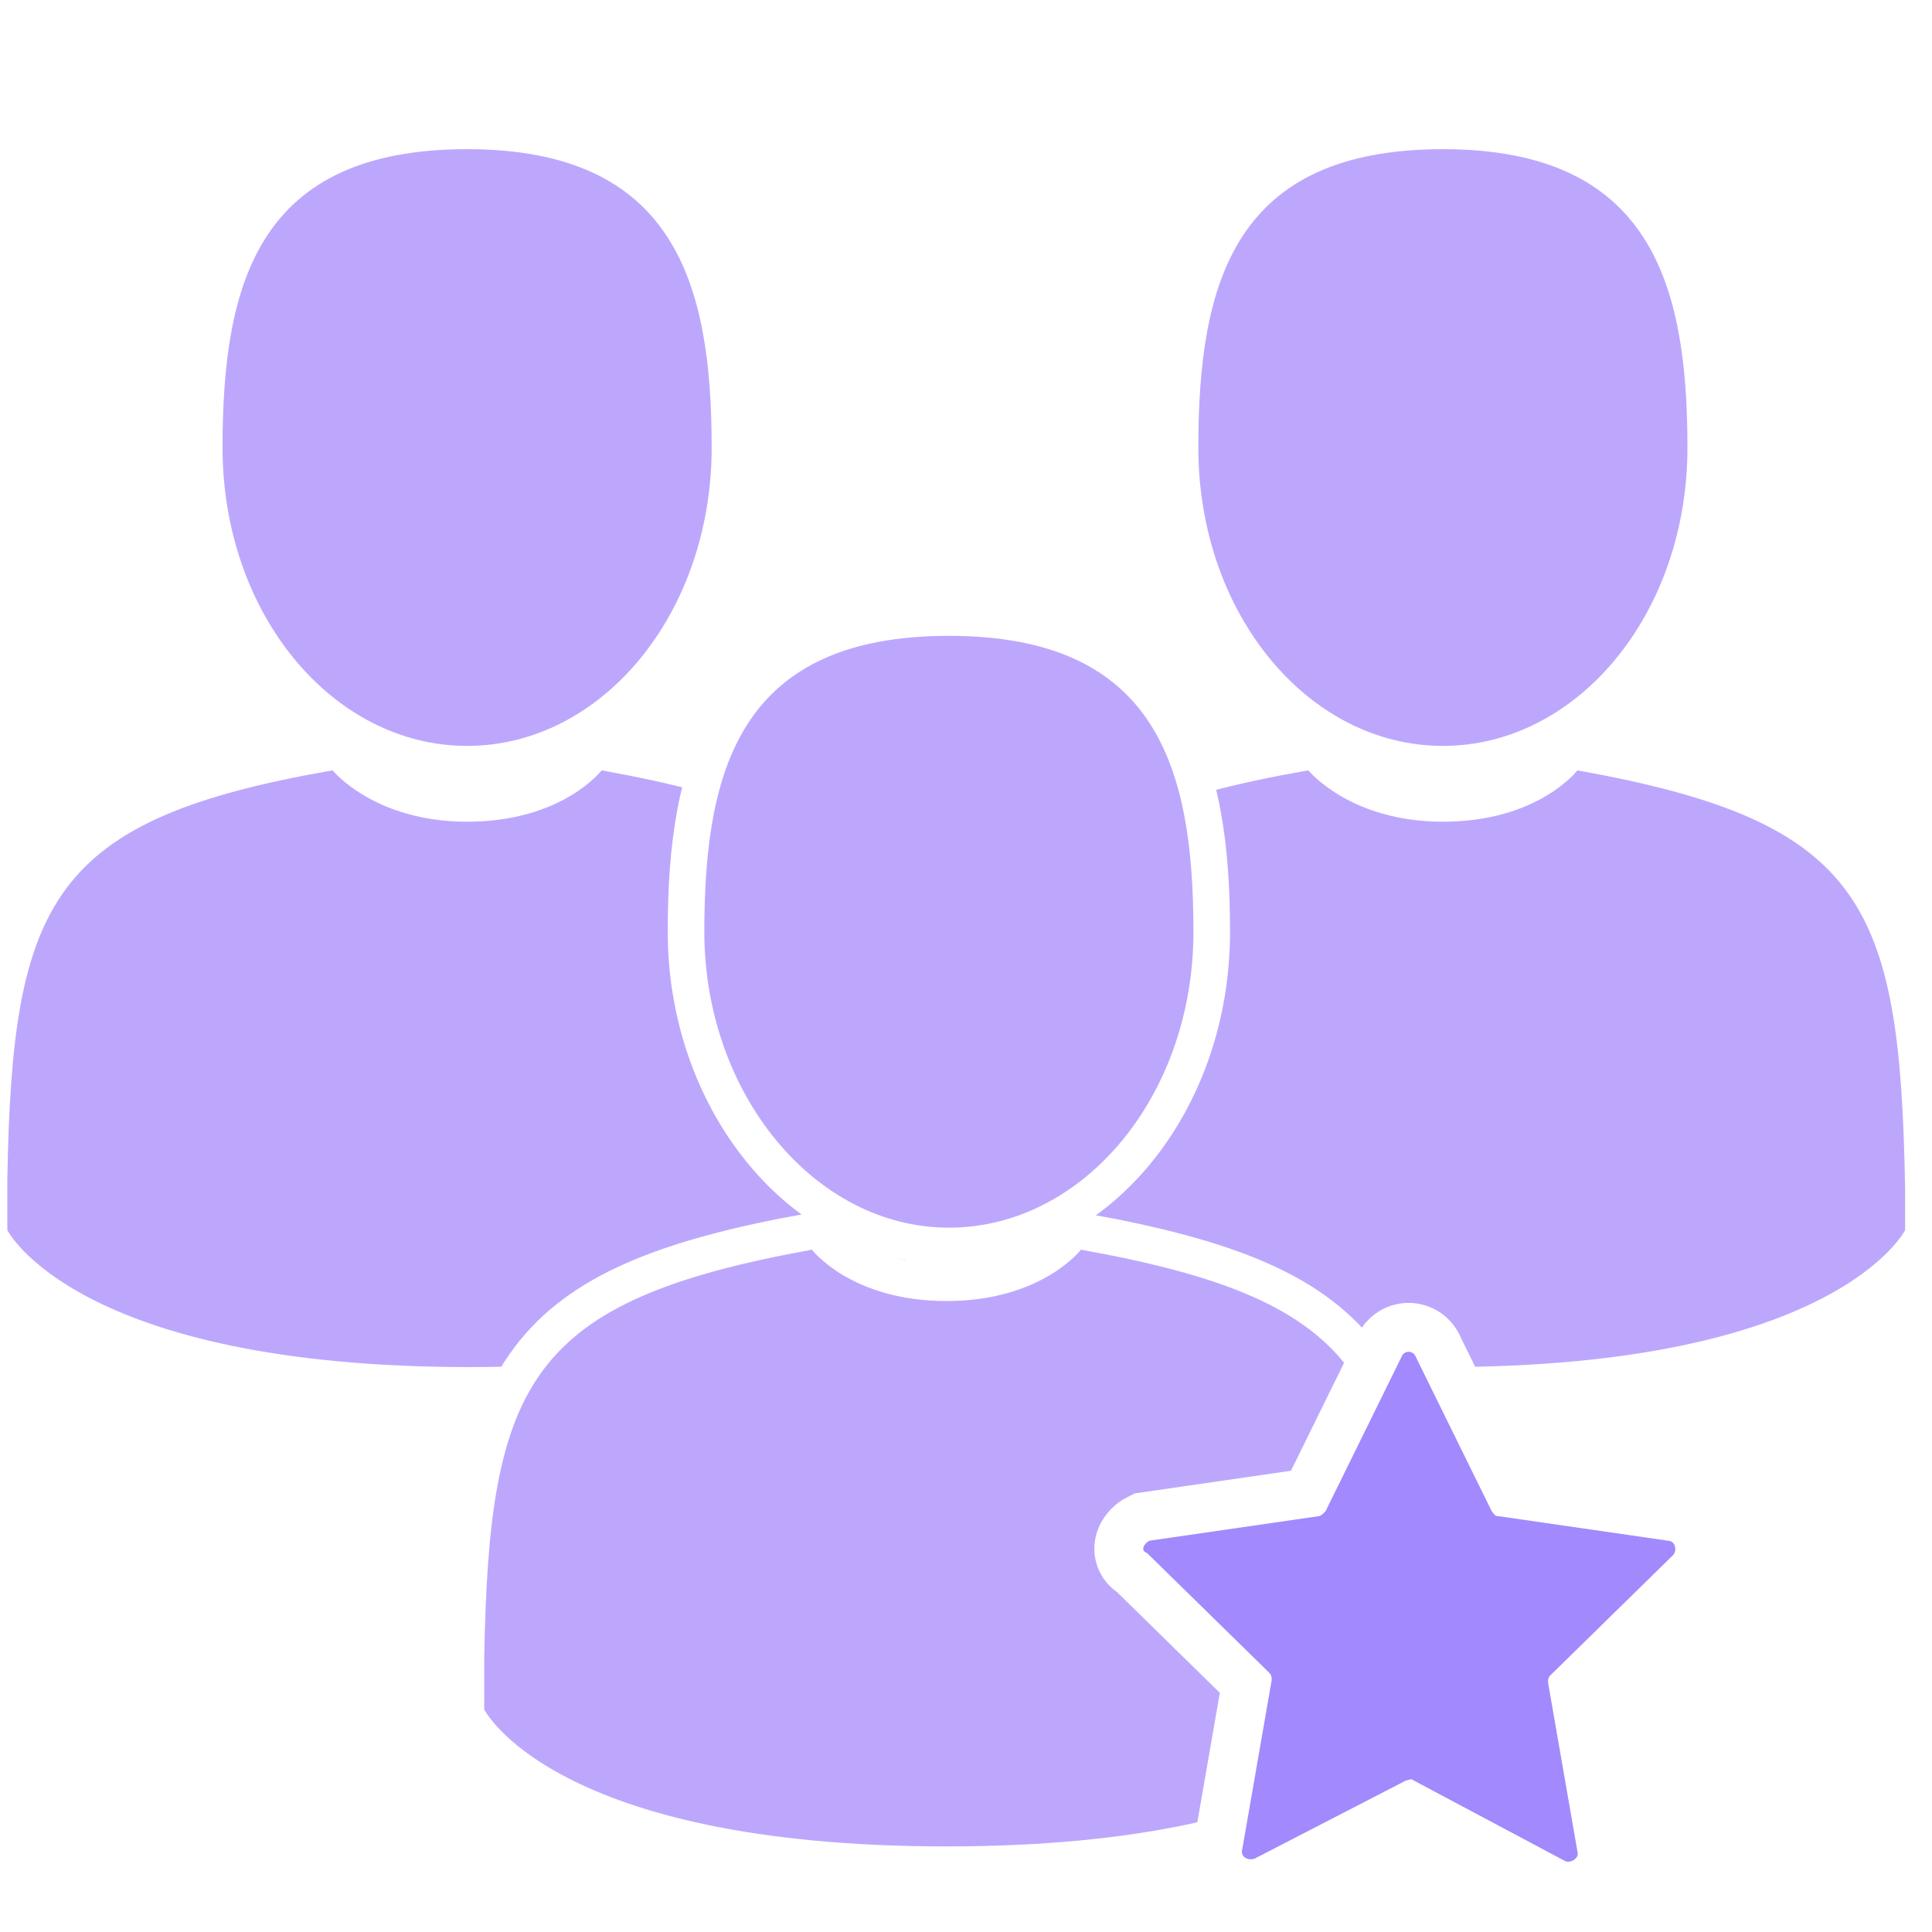 <?xml version="1.0" encoding="utf-8"?>
<!-- Generator: Adobe Illustrator 26.3.1, SVG Export Plug-In . SVG Version: 6.00 Build 0)  -->
<svg version="1.1" id="Capa_1" xmlns="http://www.w3.org/2000/svg" xmlns:xlink="http://www.w3.org/1999/xlink" x="0px" y="0px"
	 viewBox="0 0 79 79" style="enable-background:new 0 0 79 79;" xml:space="preserve">
<style type="text/css">
	.st0{fill:none;}
	.st1{fill:#FFFFFF;}
	.st2{fill:url(#SVGID_1_);}
	.st3{opacity:0.2;fill:#EAECF8;}
	.st4{fill:url(#SVGID_00000061433091400039251730000014759620688008351876_);}
	.st5{fill:url(#SVGID_00000163759262490163932120000013300125090555292571_);}
	.st6{opacity:0.5;}
	.st7{fill:#737AF9;}
	.st8{opacity:0.7;fill:#737AF9;}
	.st9{fill:#E9E1DA;}
	.st10{fill:#FDC075;}
	.st11{opacity:0.3;fill:#737AF9;}
	.st12{fill:#211E1E;}
	.st13{opacity:0.5;fill:#737AF9;}
	.st14{opacity:0.4;fill:#737AF9;}
	.st15{opacity:0.6;fill:#737AF9;}
	.st16{opacity:0.3;fill:#803BD9;}
	.st17{fill:#9BA0FA;}
	.st18{fill:#B6BAFB;}
	.st19{fill:#9BA4F2;}
	.st20{fill:none;stroke:#B6BAFB;stroke-width:0.75;stroke-linecap:round;stroke-linejoin:round;stroke-miterlimit:10;}
	.st21{fill:none;stroke:#B6BAFB;stroke-width:0.75;stroke-linecap:round;stroke-miterlimit:10;}
	.st22{fill:#8A8FF9;}
	.st23{fill:#A6A9FA;}
	.st24{fill:#D2D5FC;}
	.st25{fill:#BEC2FB;}
	.st26{opacity:0.59;fill:#E5E7F2;}
	.st27{fill:#E5F2FD;}
	.st28{fill:#3B3673;}
	.st29{fill:#C6C1F5;}
	.st30{fill:#CBC3F8;}
	.st31{fill:none;stroke:#3B3673;stroke-linecap:round;stroke-linejoin:round;stroke-miterlimit:10;}
	.st32{fill:none;stroke:#3B3673;stroke-width:0.75;stroke-linecap:round;stroke-linejoin:round;stroke-miterlimit:10;}
	.st33{fill:#967CFC;}
	.st34{fill:#BDA7FD;}
	.st35{fill:#9F85FD;}
	.st36{fill:#CAB8FE;}
	.st37{fill:#D7C8FE;}
	.st38{fill:#BBA6FD;}
	.st39{fill:#FFFFFF;stroke:#FFFFFF;stroke-width:2.992;stroke-miterlimit:10;}
	.st40{fill:#FFFFFF;stroke:#FFFFFF;stroke-width:4;stroke-miterlimit:10;}
	.st41{fill:#A289FD;}
	.st42{fill:#9174FB;}
	.st43{fill:#B39AFC;}
	.st44{fill:#D1C1FD;}
	.st45{fill:#E0D4FE;}
	.st46{fill:#AF97FD;}
	.st47{fill:#D7C8FE;stroke:#D7C8FE;stroke-width:3;stroke-miterlimit:10;}
	.st48{fill:#F7F7F7;stroke:#ECECEC;stroke-width:0.25;stroke-miterlimit:10;}
	.st49{fill:none;stroke:#BFBFBF;stroke-width:0.25;stroke-linejoin:round;stroke-miterlimit:10;}
	.st50{opacity:0.1;fill:#A9C5F2;}
	.st51{opacity:0.3;fill:#F4F6FC;}
	.st52{clip-path:url(#SVGID_00000060719061020652170500000015192837241131203517_);}
	.st53{clip-path:url(#SVGID_00000062913619306244329500000016472497611108711868_);}
	.st54{clip-path:url(#SVGID_00000067915938716257213200000012612797462567502988_);fill:#FFFFFF;}
	.st55{clip-path:url(#SVGID_00000067915938716257213200000012612797462567502988_);}
	.st56{clip-path:url(#SVGID_00000101063318154711045020000005023364699141798308_);}
	.st57{clip-path:url(#SVGID_00000141449580231227450670000012636182191265689241_);fill:#FF0110;}
	.st58{opacity:0.15;clip-path:url(#SVGID_00000141449580231227450670000012636182191265689241_);fill:#FFFFFF;}
	.st59{fill-rule:evenodd;clip-rule:evenodd;}
	.st60{fill:#006241;}
	.st61{fill:#FFC629;}
	.st62{clip-path:url(#SVGID_00000095316354955459970080000005592499677824013463_);}
	.st63{clip-path:url(#SVGID_00000173851827324056006440000001381295877132214918_);}
	.st64{opacity:0.3;}
	.st65{fill:#D5F1F7;}
	.st66{fill:#EEEEFD;}
	.st67{fill:#0E0E49;}
	.st68{fill:#BC8838;}
	.st69{fill:#E5CDA9;}
	.st70{fill:#E1AE8B;}
	.st71{fill:#E8B7C0;}
	.st72{fill:#E68FDE;}
	.st73{fill:#EE9EE3;}
	.st74{opacity:0.6;fill:#DCDFE5;}
	.st75{fill:#2D2D70;}
	.st76{fill:#565480;}
	.st77{opacity:0.5;fill:#0E0E49;}
	.st78{fill:#0E0E6A;}
	.st79{fill:#A66392;}
	.st80{fill:#DCE0FB;}
	.st81{opacity:0.7;fill:#D3DAEB;}
	.st82{fill:#61AD93;}
	.st83{fill:#524F63;}
	.st84{fill:#679C88;}
	.st85{opacity:0.6;fill:#F3EBFF;}
	.st86{clip-path:url(#SVGID_00000078746288111384805610000008928465893050718862_);}
	.st87{clip-path:url(#SVGID_00000157273315640586278230000015036600908570976166_);}
	.st88{clip-path:url(#SVGID_00000156569680438680662480000015312265939833245359_);}
	.st89{clip-path:url(#SVGID_00000169542225357634640950000015133882923641999763_);}
	.st90{clip-path:url(#SVGID_00000115489019163218720620000000700243859370240430_);}
	.st91{clip-path:url(#SVGID_00000169542225357634640950000015133882923641999763_);fill:#E7E7E7;}
	.st92{clip-path:url(#SVGID_00000169542225357634640950000015133882923641999763_);fill:#FF6361;}
	.st93{clip-path:url(#SVGID_00000169542225357634640950000015133882923641999763_);fill:#FFC04B;}
	.st94{clip-path:url(#SVGID_00000169542225357634640950000015133882923641999763_);fill:#00C94E;}
	.st95{clip-path:url(#SVGID_00000033355504287895984020000001690013990946806162_);}
	.st96{opacity:0.76;clip-path:url(#SVGID_00000033355504287895984020000001690013990946806162_);}
	.st97{opacity:0.76;}
	.st98{clip-path:url(#SVGID_00000033355504287895984020000001690013990946806162_);fill:#F1EFF4;}
	.st99{fill:url(#SVGID_00000048491969550705658370000014293908810729417641_);}
	.st100{clip-path:url(#SVGID_00000000217913129377720100000002730489725133341594_);}
	.st101{opacity:0.67;}
	.st102{clip-path:url(#SVGID_00000161601570071813710900000002972603190194872492_);}
	.st103{fill:#7F33FD;}
	.st104{fill:#BD9FFF;}
	.st105{fill:#FFE300;}
	.st106{clip-path:url(#SVGID_00000169542225357634640950000015133882923641999763_);fill:#FFFFFF;}
	.st107{clip-path:url(#SVGID_00000177482991284353562110000005199619423364504252_);}
	.st108{clip-path:url(#SVGID_00000081648828847756644260000016657338181103086226_);}
	.st109{clip-path:url(#SVGID_00000076590810955598691670000001696280785749202084_);}
	.st110{fill:#C367B6;}
	.st111{fill:#2E3057;}
	.st112{fill:#474D8D;}
	.st113{fill:#D477C3;}
	.st114{fill:#F4F4F8;}
	.st115{fill:#EAB9C2;}
	.st116{fill:#5413A5;}
	.st117{opacity:0.6;fill:url(#SVGID_00000042012627501877971820000005077086664236321188_);}
	.st118{fill:#2E3158;}
	.st119{opacity:0.6;}
	.st120{opacity:0.4;fill:#F5F8FE;}
	.st121{fill:#CCD6F2;}
	.st122{opacity:0.3;fill:#EEEEFD;}
	.st123{clip-path:url(#SVGID_00000030478624644072273350000001991734874006020008_);}
	.st124{fill:#5DB197;}
	.st125{fill:#66A08C;}
	.st126{fill:none;stroke:#424549;stroke-linecap:round;stroke-linejoin:round;stroke-miterlimit:10;}
	.st127{opacity:0.1;fill:#F4F6FC;}
	.st128{fill-rule:evenodd;clip-rule:evenodd;fill:#A38DFF;}
	.st129{fill-rule:evenodd;clip-rule:evenodd;fill:#FFFFFF;}
	.st130{fill:#8A6AD4;}
	.st131{fill-rule:evenodd;clip-rule:evenodd;fill:#6D2DCE;}
	.st132{fill-rule:evenodd;clip-rule:evenodd;fill:#7252BB;}
	.st133{opacity:0.41;fill:url(#SVGID_00000173851464314538208040000014421905996441913731_);}
	.st134{clip-path:url(#SVGID_00000042006836392797123010000011167200013891232687_);}
	.st135{clip-path:url(#SVGID_00000041265175687779879970000000546790603030208946_);}
	.st136{filter:url(#Adobe_OpacityMaskFilter);}
	.st137{filter:url(#Adobe_OpacityMaskFilter_00000101822781553222903650000013216806117911365565_);}
	.st138{fill:#B7ABFF;}
	.st139{fill:#9137E4;}
	.st140{clip-path:url(#SVGID_00000005960718678353382790000015169107210218521526_);}
	.st141{fill:none;stroke:#DDDDDD;}
	.st142{fill:#904AFF;}
	.st143{fill:#8F8F8F;}
	.st144{clip-path:url(#SVGID_00000016770819283622742660000014510152738423187856_);}
	.st145{clip-path:url(#SVGID_00000102543981538493073630000011010405081682222998_);}
	.st146{fill:#282828;}
	.st147{fill:#BC92FF;}
	.st148{fill:none;stroke:#8F8F8F;stroke-width:0.5;stroke-linecap:square;}
	.st149{opacity:0.896;fill:#8F8F8F;enable-background:new    ;}
	.st150{fill:#F7F7F7;}
	.st151{opacity:0.7;fill:#BC92FF;enable-background:new    ;}
	.st152{fill:#523280;}
	.st153{fill:none;stroke:#FFFFFF;stroke-linecap:round;stroke-linejoin:round;}
	.st154{fill:none;stroke:#FFFFFF;stroke-width:0.75;stroke-miterlimit:10;}
	.st155{opacity:0.7;fill:#FFFFFF;}
	.st156{opacity:0.3;fill:#F5F8FE;}
	.st157{clip-path:url(#SVGID_00000154411557018369174310000001110464589011232147_);}
	.st158{opacity:0.41;fill:url(#SVGID_00000092433003343202569650000006686027398490660739_);}
	.st159{clip-path:url(#SVGID_00000162336353924758654970000001548126416817018039_);}
	.st160{clip-path:url(#SVGID_00000132073801598773530700000002179171344389962647_);}
	.st161{filter:url(#Adobe_OpacityMaskFilter_00000002363056619776322960000014032074724697618083_);}
	.st162{filter:url(#Adobe_OpacityMaskFilter_00000162354536002001348900000012804422737996362626_);}
	.st163{clip-path:url(#SVGID_00000076561330569261111450000018344441933278108839_);}
	.st164{clip-path:url(#SVGID_00000040549947165085496410000001538018272634240943_);}
	.st165{opacity:0.41;fill:url(#SVGID_00000098906338435067202430000018166070293718805679_);}
	.st166{clip-path:url(#SVGID_00000049928074476214856800000012396859394670515868_);}
	.st167{clip-path:url(#SVGID_00000147197409890376327830000016279987515150832564_);}
	.st168{filter:url(#Adobe_OpacityMaskFilter_00000054952796158517343150000005701767950844142015_);}
	.st169{filter:url(#Adobe_OpacityMaskFilter_00000103265932301391381260000013666719018071950270_);}
	.st170{clip-path:url(#SVGID_00000016059159023637217310000013835924188382322319_);}
	.st171{fill:#0065D6;}
	.st172{fill:#FF0001;}
	.st173{fill:#141015;}
	.st174{fill:#F3EBFF;}
	.st175{fill:#A0A4EF;}
	.st176{opacity:0.51;fill:#FFFFFF;}
	.st177{fill:#D82824;}
	.st178{clip-path:url(#SVGID_00000031896172706470442890000004626483848112304304_);}
	.st179{clip-path:url(#SVGID_00000006703327390082893850000007978205308542321815_);}
	.st180{clip-path:url(#SVGID_00000067937144602258547010000003674857660417130931_);}
	.st181{clip-path:url(#SVGID_00000010270804609268152420000007379550633615851949_);fill:#8031F6;}
	.st182{clip-path:url(#SVGID_00000067937144602258547010000003674857660417130931_);fill:none;}
	.st183{clip-path:url(#SVGID_00000153706850064347979120000010334940721113831350_);}
	.st184{clip-path:url(#SVGID_00000160163269464831940570000005680627458724444854_);fill:#8031F6;}
	.st185{clip-path:url(#SVGID_00000153706850064347979120000010334940721113831350_);fill:none;}
	.st186{clip-path:url(#SVGID_00000121246584535539429330000005839876135100477314_);}
	.st187{clip-path:url(#SVGID_00000116942814516487876510000002221770658679232672_);fill:#8031F6;}
	.st188{clip-path:url(#SVGID_00000121246584535539429330000005839876135100477314_);fill:none;}
	.st189{fill:#7CAB93;}
	.st190{fill:#525062;}
	.st191{fill:#799B88;}
	.st192{clip-path:url(#SVGID_00000170973669722445947590000005069124082072190646_);}
	.st193{fill:#F4F4F4;stroke:#E8E8E8;stroke-width:9.494140e-02;stroke-miterlimit:10;}
	.st194{fill:none;stroke:#BBBBBB;stroke-width:9.494140e-02;stroke-linejoin:round;stroke-miterlimit:10;}
	.st195{fill:#D4B0B8;}
	.st196{fill:#323457;}
	.st197{fill:#7479EC;}
	.st198{fill:#515AC9;}
	.st199{fill:#7BC9E2;}
	.st200{fill:none;stroke:#323457;stroke-width:1.679;stroke-miterlimit:10;}
	.st201{opacity:0.7;fill:url(#SVGID_00000050635975796943445590000013217678800017296551_);}
	.st202{clip-path:url(#SVGID_00000026137194594683083820000004583077925333136801_);}
	.st203{clip-path:url(#SVGID_00000042718273766432720420000014109616089399788941_);}
	.st204{clip-path:url(#SVGID_00000023985062379246853060000014104809616951358615_);}
	.st205{clip-path:url(#SVGID_00000118356306071637495050000002305263972247741352_);fill:#8031F6;}
	.st206{clip-path:url(#SVGID_00000023985062379246853060000014104809616951358615_);fill:none;}
	.st207{clip-path:url(#SVGID_00000129200574318113749080000013910457025508264871_);}
	.st208{clip-path:url(#SVGID_00000156581437459026402030000013716942511155205273_);fill:#8031F6;}
	.st209{clip-path:url(#SVGID_00000129200574318113749080000013910457025508264871_);fill:none;}
	.st210{clip-path:url(#SVGID_00000176734629581948972810000012069049676601170829_);}
	.st211{clip-path:url(#SVGID_00000120560489714678738640000017603591065839743664_);fill:#8031F6;}
	.st212{clip-path:url(#SVGID_00000176734629581948972810000012069049676601170829_);fill:none;}
	.st213{clip-path:url(#SVGID_00000021801862520093140700000016123009558189466280_);}
	.st214{opacity:0.7;fill:url(#SVGID_00000008827651061492136610000017600777603159220147_);}
	.st215{clip-path:url(#SVGID_00000159456292214975241230000012403976849205353884_);}
	.st216{clip-path:url(#SVGID_00000119084402659717082150000012040333456053010359_);}
	.st217{clip-path:url(#SVGID_00000002365452834623092710000003987506453882886573_);}
	.st218{clip-path:url(#SVGID_00000000203813909460141170000000735488887781331888_);fill:#8031F6;}
	.st219{clip-path:url(#SVGID_00000002365452834623092710000003987506453882886573_);fill:none;}
	.st220{clip-path:url(#SVGID_00000106118105478854251120000010838009170322275717_);}
	.st221{clip-path:url(#SVGID_00000099649738323740755250000018090620306160903845_);fill:#8031F6;}
	.st222{clip-path:url(#SVGID_00000106118105478854251120000010838009170322275717_);fill:none;}
	.st223{clip-path:url(#SVGID_00000021089561557310541550000000717426380469681802_);}
	.st224{clip-path:url(#SVGID_00000157998698321492083610000016694575668466686137_);fill:#8031F6;}
	.st225{clip-path:url(#SVGID_00000021089561557310541550000000717426380469681802_);fill:none;}
	.st226{clip-path:url(#SVGID_00000087382089485983548540000004299135785167683241_);}
	.st227{opacity:0.7;fill:url(#SVGID_00000090295035009805460010000010991917907531422093_);}
	.st228{opacity:0.16;fill:#BA9CF4;}
	.st229{fill:none;stroke:#904AFF;stroke-width:1.5;stroke-linecap:round;stroke-linejoin:round;stroke-miterlimit:10;}
	.st230{fill:#904AFF;stroke:#F5EFFE;stroke-width:0.75;stroke-miterlimit:10;}
	.st231{fill:none;stroke:#904AFF;stroke-width:1.5;stroke-miterlimit:10;}
	.st232{fill:#904AFF;stroke:#F5EFFE;stroke-width:0.5;stroke-miterlimit:10;}
	.st233{fill:#8B8FF7;}
	.st234{fill:#AFB1F9;}
	.st235{fill:#CFD1FC;}
	.st236{fill:#DFE0FD;}
	.st237{fill:#D2D5FC;stroke:#D2D5FC;stroke-width:3;stroke-miterlimit:10;}
	.st238{fill:#8F75FD;}
	.st239{fill:#8990FC;}
	.st240{fill:#D4C7FE;}
	.st241{clip-path:url(#SVGID_00000083773850723521402770000012163953371044188047_);}
	.st242{clip-path:url(#SVGID_00000086655918463288041430000004157209317891443895_);}
	.st243{clip-path:url(#SVGID_00000093177292208390230720000001566629570043187850_);}
	.st244{clip-path:url(#SVGID_00000043457775936897090160000002357832565101342085_);}
	.st245{clip-path:url(#SVGID_00000105396124635893061880000004498025828466752432_);}
	.st246{clip-path:url(#SVGID_00000043457775936897090160000002357832565101342085_);fill:#E7E7E7;}
	.st247{clip-path:url(#SVGID_00000043457775936897090160000002357832565101342085_);fill:#FF6361;}
	.st248{clip-path:url(#SVGID_00000043457775936897090160000002357832565101342085_);fill:#FFC04B;}
	.st249{clip-path:url(#SVGID_00000043457775936897090160000002357832565101342085_);fill:#00C94E;}
	.st250{clip-path:url(#SVGID_00000051376654876057355580000006819255977736100521_);}
	.st251{opacity:0.76;clip-path:url(#SVGID_00000051376654876057355580000006819255977736100521_);}
	.st252{clip-path:url(#SVGID_00000051376654876057355580000006819255977736100521_);fill:#F1EFF4;}
	.st253{fill:url(#SVGID_00000015319175022999534910000000941515815057554586_);}
	.st254{clip-path:url(#SVGID_00000004540485692998587760000018257721730323333281_);}
	.st255{clip-path:url(#SVGID_00000085230218375513657890000003937049284491481747_);}
	.st256{clip-path:url(#SVGID_00000043457775936897090160000002357832565101342085_);fill:#FFFFFF;}
	.st257{clip-path:url(#SVGID_00000118387010873952709640000007923677495824562357_);}
	.st258{clip-path:url(#SVGID_00000103228146059178897430000008041082894467024815_);}
	.st259{clip-path:url(#SVGID_00000120559875567100259820000016948336861944677774_);}
	.st260{opacity:0.6;fill:url(#SVGID_00000129913895415469734530000015230367107863604886_);}
	.st261{clip-path:url(#SVGID_00000073682620867029463150000001091418456305198746_);}
	.st262{clip-path:url(#SVGID_00000047023001424122229440000018329863032733358770_);}
	.st263{clip-path:url(#SVGID_00000022540895348308052700000004584528728078141864_);}
	.st264{clip-path:url(#SVGID_00000099637516885083870060000003121952188547981206_);}
	.st265{clip-path:url(#SVGID_00000152972682147287028590000007109553874963349143_);}
	.st266{clip-path:url(#SVGID_00000099637516885083870060000003121952188547981206_);fill:#E7E7E7;}
	.st267{clip-path:url(#SVGID_00000099637516885083870060000003121952188547981206_);fill:#FF6361;}
	.st268{clip-path:url(#SVGID_00000099637516885083870060000003121952188547981206_);fill:#FFC04B;}
	.st269{clip-path:url(#SVGID_00000099637516885083870060000003121952188547981206_);fill:#00C94E;}
	.st270{clip-path:url(#SVGID_00000146467829786887083970000016846906889350822832_);}
	.st271{opacity:0.76;clip-path:url(#SVGID_00000146467829786887083970000016846906889350822832_);}
	.st272{clip-path:url(#SVGID_00000146467829786887083970000016846906889350822832_);fill:#F1EFF4;}
	.st273{fill:url(#SVGID_00000018925872414531982700000012519554907344415887_);}
	.st274{clip-path:url(#SVGID_00000098917334925786516840000014418210718946935429_);}
	.st275{clip-path:url(#SVGID_00000088102183320501518020000017119845878127913857_);}
	.st276{clip-path:url(#SVGID_00000099637516885083870060000003121952188547981206_);fill:#FFFFFF;}
	.st277{clip-path:url(#SVGID_00000045606696706755222540000003695425650368665275_);}
	.st278{clip-path:url(#SVGID_00000023999415316806575900000000040114490680552114_);}
	.st279{clip-path:url(#SVGID_00000104671666340940794370000005277019957520972690_);}
	.st280{opacity:0.6;fill:url(#SVGID_00000127734349127031045420000016956585527480498574_);}
	.st281{fill:#FFFFFF;stroke:#9AA1FD;stroke-width:0.25;stroke-miterlimit:10;}
	.st282{fill:#D2C3FD;}
	.st283{fill:#8465FB;}
	.st284{fill:#F8F6F7;}
	.st285{fill:none;stroke:#9174FB;stroke-width:3;stroke-miterlimit:10;}
	.st286{fill:none;stroke:#B39AFC;stroke-width:3;stroke-miterlimit:10;}
	.st287{fill:#D2D6FE;}
	.st288{fill:#D0D3FC;}
	.st289{fill:#7E80F7;}
	.st290{fill:none;stroke:#8B8FF7;stroke-width:3;stroke-miterlimit:10;}
	.st291{fill:none;stroke:#AFB1F9;stroke-width:3;stroke-miterlimit:10;}
</style>
<path class="st0" d="M2.4-1.8h74.2c2.3,0,4.2,1.9,4.2,4.2v74.2c0,2.3-1.9,4.2-4.2,4.2H2.4c-2.3,0-4.2-1.9-4.2-4.2V2.4
	C-1.8,0.1,0.1-1.8,2.4-1.8z"/>
<g>
	<g>
		<g>
			<path class="st34" d="M19.1,30.5c5.5,0,10-5.4,10-12.2c0-6.7-1.5-12.2-10-12.2c-8.5,0-10,5.4-10,12.2
				C9.1,25.1,13.6,30.5,19.1,30.5L19.1,30.5z M19.1,30.5"/>
			<path class="st34" d="M38,48.6c-0.2-11.7-1.7-15-13.4-17.1c0,0-1.6,2.1-5.5,2.1c-3.8,0-5.5-2.1-5.5-2.1
				C2.1,33.5,0.5,36.8,0.3,48.2c0,0.9,0,1,0,0.9c0,0.2,0,0.6,0,1.2c0,0,2.8,5.6,18.9,5.6c16.1,0,18.9-5.6,18.9-5.6
				c0-0.4,0-0.7,0-0.9C38,49.5,38,49.3,38,48.6L38,48.6z M38,48.6"/>
		</g>
		<g>
			<path class="st34" d="M59,30.5c5.5,0,10-5.4,10-12.2c0-6.7-1.5-12.2-10-12.2c-8.5,0-10,5.4-10,12.2C49,25.1,53.5,30.5,59,30.5
				L59,30.5z M59,30.5"/>
			<path d="M37.4,51.6C37.4,51.1,37.4,51.5,37.4,51.6L37.4,51.6z M37.4,51.6"/>
			<path class="st34" d="M77.9,48.6c-0.2-11.7-1.7-15-13.4-17.1c0,0-1.6,2.1-5.5,2.1c-3.8,0-5.5-2.1-5.5-2.1
				C42,33.5,40.3,36.8,40.1,48.2c0,0.9,0,1,0,0.9c0,0.2,0,0.6,0,1.2c0,0,2.8,5.6,18.9,5.6c16.1,0,18.9-5.6,18.9-5.6
				c0-0.4,0-0.7,0-0.9C77.9,49.5,77.9,49.3,77.9,48.6L77.9,48.6z M77.9,48.6"/>
		</g>
		<path class="st1" d="M17.2,71.2C17.2,70.8,17.2,71.1,17.2,71.2L17.2,71.2z M17.2,71.2"/>
		<g>
			<path class="st39" d="M38.8,50.2c5.5,0,10-5.4,10-12.1c0-6.7-1.5-12.1-10-12.1c-8.5,0-10,5.4-10,12.1
				C28.8,44.7,33.3,50.2,38.8,50.2L38.8,50.2z M38.8,50.2"/>
			<path class="st39" d="M57.6,68.2c-0.2-11.7-1.7-15-13.4-17.1c0,0-1.6,2.1-5.5,2.1s-5.5-2.1-5.5-2.1c-11.6,2.1-13.2,5.4-13.4,16.7
				c0,0.9,0,1,0,0.9c0,0.2,0,0.6,0,1.2c0,0,2.8,5.6,18.9,5.6c16.1,0,18.9-5.6,18.9-5.6c0-0.4,0-0.7,0-0.9
				C57.7,69.1,57.7,69,57.6,68.2L57.6,68.2z M57.6,68.2"/>
		</g>
		<g>
			<g>
				<g>
					<g>
						<path class="st34" d="M38.8,50.2c5.5,0,10-5.4,10-12.1c0-6.7-1.5-12.1-10-12.1c-8.5,0-10,5.4-10,12.1
							C28.8,44.7,33.3,50.2,38.8,50.2L38.8,50.2z M38.8,50.2"/>
					</g>
				</g>
				<g>
					<g>
						<path class="st34" d="M57.6,68.2c-0.2-11.7-1.7-15-13.4-17.1c0,0-1.6,2.1-5.5,2.1s-5.5-2.1-5.5-2.1
							c-11.6,2.1-13.2,5.4-13.4,16.7c0,0.9,0,1,0,0.9c0,0.2,0,0.6,0,1.2c0,0,2.8,5.6,18.9,5.6c16.1,0,18.9-5.6,18.9-5.6
							c0-0.4,0-0.7,0-0.9C57.7,69.1,57.7,69,57.6,68.2L57.6,68.2z M57.6,68.2"/>
					</g>
				</g>
			</g>
		</g>
	</g>
	<g>
		<path class="st40" d="M47,63l6.9-1c0.1,0,0.2-0.1,0.3-0.2l3.1-6.3c0.1-0.3,0.5-0.3,0.6,0l3.1,6.3c0.1,0.1,0.1,0.2,0.3,0.2l6.9,1
			c0.3,0,0.4,0.4,0.2,0.6l-5,4.9c-0.1,0.1-0.1,0.2-0.1,0.3l1.2,6.9c0.1,0.3-0.3,0.5-0.5,0.4l-6.2-3.3c-0.1-0.1-0.2,0-0.3,0l-6.2,3.2
			c-0.3,0.1-0.6-0.1-0.5-0.4l1.2-6.9c0-0.1,0-0.2-0.1-0.3l-5-4.9C46.6,63.4,46.8,63.1,47,63z"/>
		<path class="st41" d="M47,63l6.9-1c0.1,0,0.2-0.1,0.3-0.2l3.1-6.3c0.1-0.3,0.5-0.3,0.6,0l3.1,6.3c0.1,0.1,0.1,0.2,0.3,0.2l6.9,1
			c0.3,0,0.4,0.4,0.2,0.6l-5,4.9c-0.1,0.1-0.1,0.2-0.1,0.3l1.2,6.9c0.1,0.3-0.3,0.5-0.5,0.4l-6.2-3.3c-0.1-0.1-0.2,0-0.3,0l-6.2,3.2
			c-0.3,0.1-0.6-0.1-0.5-0.4l1.2-6.9c0-0.1,0-0.2-0.1-0.3l-5-4.9C46.6,63.4,46.8,63.1,47,63z"/>
	</g>
</g>
</svg>
